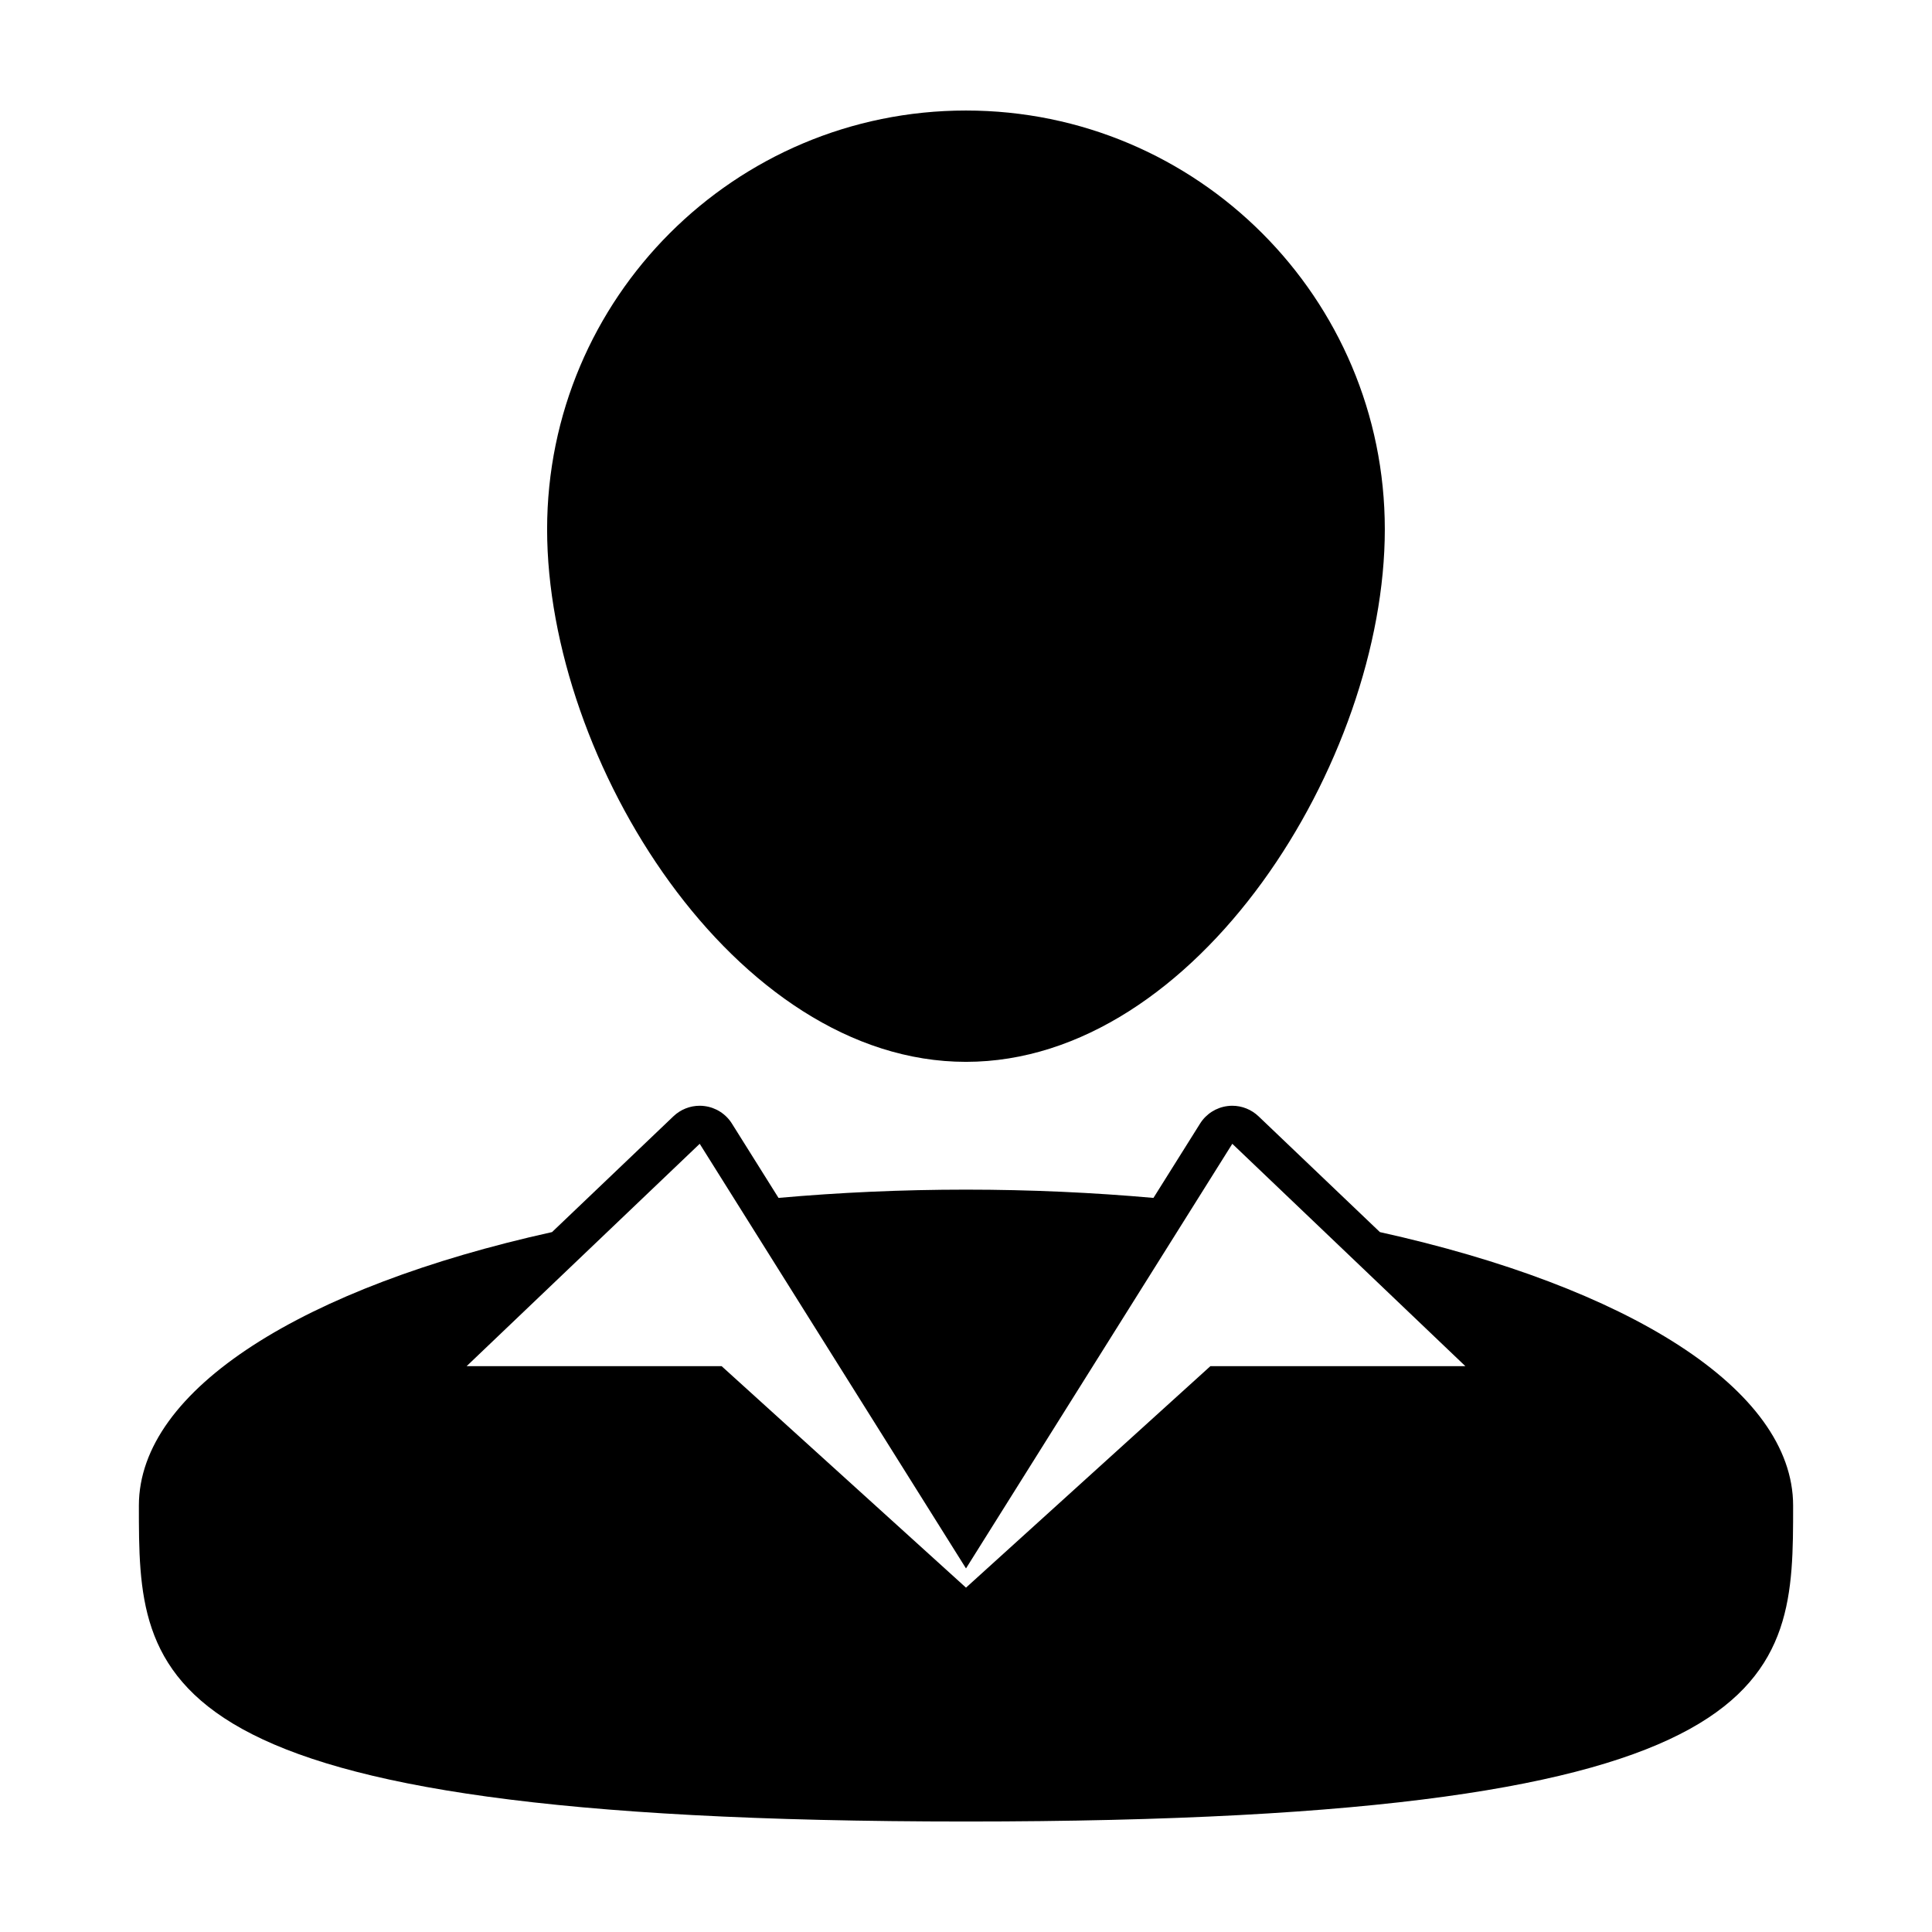 <?xml version="1.0" encoding="UTF-8"?>
<!-- Uploaded to: ICON Repo, www.iconrepo.com, Generator: ICON Repo Mixer Tools -->
<svg fill="#000000" width="800px" height="800px" version="1.1" viewBox="144 144 512 512" xmlns="http://www.w3.org/2000/svg">
 <g>
  <path d="m399.99 425.4c61.305 0 111-79.809 111-141.11 0-61.312-49.699-111-111-111-61.305 0-111 49.691-111 111 0.004 61.305 49.695 141.11 111 141.11z"/>
  <path d="m509.69 470.52-32.168-30.691c-1.891-1.797-4.379-2.793-6.957-2.793-0.414 0-0.836 0.023-1.25 0.082-3.004 0.371-5.68 2.082-7.285 4.644l-12.352 19.695c-15.973-1.414-32.59-2.191-49.688-2.191-17.094 0-33.711 0.77-49.676 2.191l-12.348-19.695c-1.605-2.562-4.281-4.273-7.285-4.644-0.418-0.055-0.836-0.082-1.254-0.082-2.574 0-5.066 0.988-6.953 2.785l-32.18 30.695c-65.438 14.484-109.49 41.508-109.49 72.484 0 46.238 0 83.719 219.19 83.719 219.2 0 219.2-37.477 219.2-83.719 0-30.969-44.047-57.996-109.5-72.48zm-180.26-23.402 70.57 112.53 70.574-112.53 61.758 58.922h-67.559l-64.773 58.703-64.77-58.703h-67.562z"/>
 </g>
</svg>
